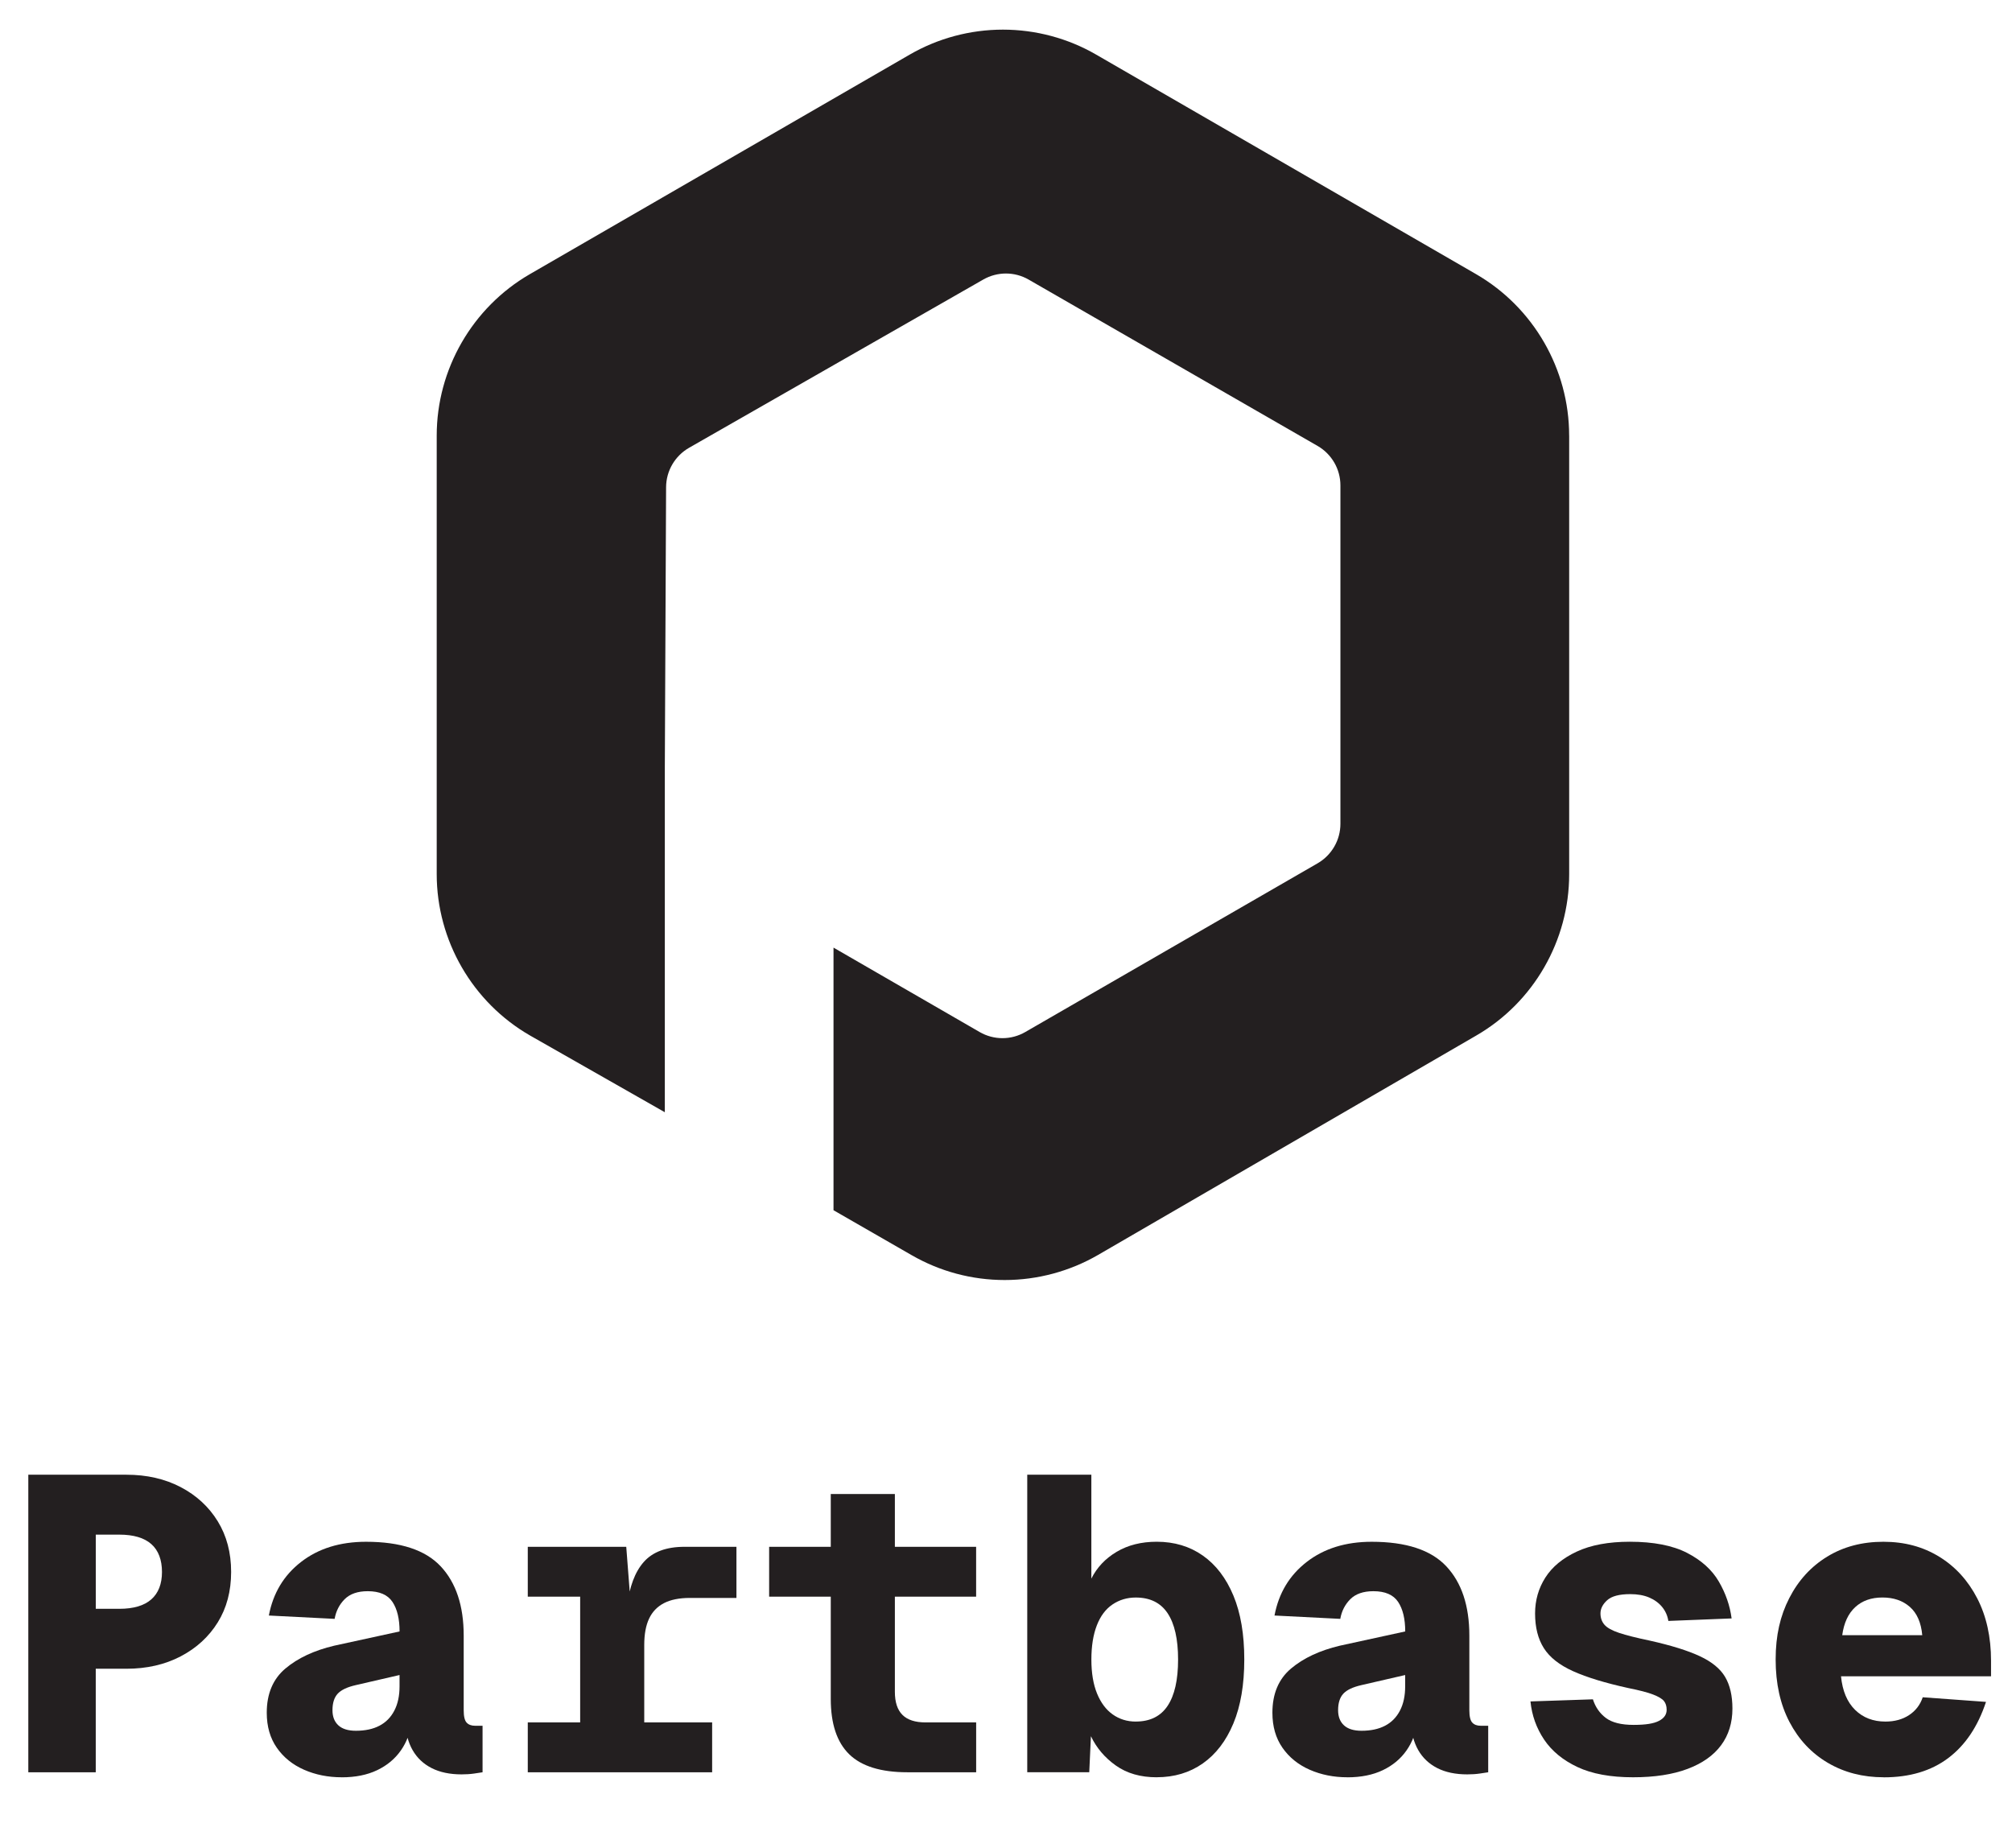 <?xml version="1.0" encoding="UTF-8"?>
<svg xmlns="http://www.w3.org/2000/svg" id="Ebene_1" data-name="Ebene 1" viewBox="0 0 747 686">
  <defs>
    <style>
      .cls-1 {
        fill: #231f20;
      }
    </style>
  </defs>
  <path class="cls-1" d="M582.59,161.69v162.88c0,24.59-13.2,47.53-34.46,59.84l-140.42,81.45c-10.53,6.1-22.52,9.33-34.71,9.33s-24.04-3.19-34.53-9.23l-29.01-16.68v-97.49l54.26,31.34c5.24,3.03,11.69,3.03,16.93,0l108.54-62.64c5.24-3.03,8.47-8.62,8.47-14.67v-125.61c0-6.06-3.24-11.65-8.49-14.67l-107.25-61.74c-5.21-3.01-11.63-3.01-16.85-.03l-109.23,62.46c-5.25,3.01-8.51,8.58-8.54,14.62l-.47,104.17v127.88l-50.02-28.47c-21.38-12.29-34.67-35.26-34.67-59.94v-162.78c0-24.64,13.25-47.6,34.57-59.93L337.75,20.27c10.5-6.07,22.47-9.27,34.61-9.27s24.12,3.2,34.61,9.27l141.04,81.49c21.32,12.33,34.57,35.29,34.57,59.93h.01Z"></path>
  <path class="cls-1" d="M10.51,657.93v-110.46h36.4c7.57,0,14.29,1.53,20.15,4.59s10.45,7.29,13.77,12.68,4.98,11.67,4.98,18.82-1.66,13.41-4.98,18.75-7.91,9.54-13.77,12.6-12.58,4.59-20.15,4.59h-11.36v38.43H10.51ZM35.56,597.25h8.71c5.29,0,9.26-1.17,11.9-3.5s3.97-5.73,3.97-10.19-1.32-8.01-3.97-10.35c-2.64-2.33-6.61-3.5-11.9-3.5h-8.71v27.54Z"></path>
  <path class="cls-1" d="M126.88,659.79c-5.08,0-9.75-.93-14-2.8s-7.62-4.59-10.11-8.17c-2.49-3.58-3.73-7.91-3.73-12.99,0-7.05,2.31-12.52,6.92-16.41,4.61-3.89,10.66-6.71,18.12-8.48l24.27-5.29c0-4.67-.88-8.32-2.64-10.97-1.76-2.64-4.82-3.97-9.18-3.97-3.73,0-6.59.99-8.56,2.96-1.97,1.97-3.22,4.41-3.73,7.31l-24.42-1.24c1.56-8.3,5.55-14.94,11.98-19.91,6.43-4.98,14.47-7.47,24.11-7.47,12.76,0,21.99,3.03,27.69,9.1s8.56,14.65,8.56,25.75v27.69c0,2.28.36,3.81,1.09,4.59.72.78,1.76,1.17,3.11,1.17h2.8v17.27c-.62.1-1.66.26-3.11.47-1.45.21-3.01.31-4.67.31-4.36,0-8.07-.78-11.12-2.33-3.06-1.56-5.42-3.79-7.08-6.69s-2.54-6.33-2.65-10.27h2.18c-.42,3.84-1.71,7.31-3.89,10.42-2.18,3.11-5.11,5.55-8.79,7.31-3.68,1.76-8.07,2.65-13.15,2.65h0ZM132.17,642.52c3.42,0,6.33-.62,8.71-1.87,2.38-1.24,4.23-3.11,5.52-5.6,1.3-2.49,1.94-5.5,1.94-9.02v-4.2l-16.18,3.73c-3.22.73-5.47,1.79-6.77,3.19-1.3,1.4-1.95,3.45-1.95,6.15,0,2.39.72,4.25,2.18,5.6,1.45,1.35,3.63,2.02,6.53,2.02h.02Z"></path>
  <path class="cls-1" d="M195.95,592.74v-18.51h33.92v18.51h-33.92ZM195.95,657.93v-18.51h68.45v18.51h-68.45ZM215.4,657.93v-83.7h17.11l1.71,22.09-1.4.16c.83-7.36,2.9-12.91,6.22-16.65,3.32-3.73,8.35-5.6,15.09-5.6h19.29v18.98h-17.27c-3.94,0-7.16.65-9.65,1.94-2.49,1.3-4.33,3.22-5.52,5.76s-1.79,5.78-1.79,9.72v47.29h-23.8,0Z"></path>
  <path class="cls-1" d="M285.56,592.74v-18.51h76.85v18.51h-76.85ZM336.9,657.93c-9.85,0-17.06-2.23-21.62-6.69-4.56-4.46-6.84-11.3-6.84-20.54v-76.07h23.8v73.43c0,3.84.93,6.69,2.8,8.56s4.72,2.8,8.56,2.8h18.82v18.51h-25.52Z"></path>
  <path class="cls-1" d="M429.46,659.79c-6.02,0-11.07-1.45-15.17-4.36-4.1-2.9-7.18-6.53-9.26-10.89l-.62,13.38h-23.02v-110.46h23.8v38.58c2.07-4.15,5.21-7.47,9.41-9.96,4.2-2.49,9.15-3.73,14.86-3.73,6.53,0,12.24,1.71,17.11,5.13,4.87,3.42,8.66,8.38,11.36,14.86,2.7,6.48,4.04,14.39,4.04,23.73s-1.35,17.24-4.04,23.72c-2.7,6.48-6.48,11.43-11.36,14.86-4.88,3.42-10.58,5.13-17.11,5.13h0ZM421.68,639.1c5.29,0,9.23-1.94,11.82-5.83,2.59-3.89,3.89-9.62,3.89-17.19s-1.3-13.3-3.89-17.19-6.53-5.83-11.82-5.83c-3.22,0-6.09.86-8.63,2.57s-4.49,4.3-5.83,7.78c-1.35,3.48-2.02,7.7-2.02,12.68s.7,9.18,2.1,12.6,3.34,6.02,5.83,7.78c2.49,1.76,5.34,2.64,8.56,2.64h-.01Z"></path>
  <path class="cls-1" d="M500.25,659.79c-5.08,0-9.75-.93-14-2.8s-7.62-4.59-10.11-8.17c-2.49-3.58-3.73-7.91-3.73-12.99,0-7.05,2.31-12.52,6.92-16.41,4.61-3.89,10.66-6.71,18.12-8.48l24.27-5.29c0-4.67-.88-8.32-2.64-10.97-1.76-2.64-4.82-3.97-9.18-3.97-3.73,0-6.59.99-8.56,2.96-1.97,1.97-3.22,4.41-3.73,7.31l-24.42-1.24c1.56-8.3,5.55-14.94,11.98-19.91,6.43-4.98,14.47-7.47,24.11-7.47,12.76,0,21.99,3.03,27.69,9.1,5.7,6.07,8.56,14.65,8.56,25.75v27.69c0,2.28.36,3.81,1.09,4.59.72.78,1.76,1.17,3.11,1.17h2.8v17.27c-.62.1-1.66.26-3.11.47-1.45.21-3.01.31-4.67.31-4.36,0-8.07-.78-11.12-2.33-3.06-1.56-5.42-3.79-7.08-6.69-1.66-2.9-2.54-6.33-2.65-10.27h2.18c-.42,3.84-1.71,7.31-3.89,10.42-2.18,3.11-5.11,5.55-8.79,7.31-3.68,1.76-8.07,2.65-13.15,2.65h0ZM505.53,642.52c3.42,0,6.33-.62,8.71-1.87,2.38-1.24,4.23-3.11,5.52-5.6,1.3-2.49,1.94-5.5,1.94-9.02v-4.2l-16.18,3.73c-3.22.73-5.47,1.79-6.77,3.19s-1.95,3.45-1.95,6.15c0,2.39.72,4.25,2.18,5.6,1.45,1.35,3.63,2.02,6.53,2.02h.02Z"></path>
  <path class="cls-1" d="M606.34,659.79c-8.4,0-15.3-1.27-20.69-3.81-5.39-2.54-9.52-5.94-12.37-10.19-2.85-4.25-4.54-8.97-5.06-14.16l23.18-.78c.93,2.9,2.54,5.21,4.82,6.92,2.28,1.71,5.7,2.57,10.27,2.57s7.49-.49,9.41-1.48c1.92-.98,2.88-2.36,2.88-4.12,0-1.35-.34-2.44-1.01-3.27-.68-.83-2.02-1.63-4.04-2.41-2.02-.78-5.11-1.58-9.26-2.41-8.5-1.87-15.3-3.94-20.38-6.22-5.08-2.28-8.71-5.13-10.89-8.56-2.18-3.42-3.27-7.72-3.27-12.91,0-4.87,1.27-9.31,3.81-13.3,2.54-3.99,6.43-7.21,11.67-9.65,5.24-2.44,11.8-3.66,19.68-3.66,8.81,0,15.89,1.38,21.24,4.12,5.34,2.75,9.28,6.3,11.82,10.66,2.54,4.36,4.12,8.92,4.75,13.69l-23.49.93c-.31-1.97-1.09-3.71-2.33-5.21s-2.85-2.67-4.82-3.5c-1.97-.83-4.31-1.24-7-1.24-4.04,0-6.9.75-8.56,2.26-1.66,1.5-2.49,3.14-2.49,4.9,0,1.66.49,3.06,1.48,4.2.98,1.14,2.8,2.15,5.44,3.03s6.46,1.84,11.43,2.88c7.88,1.76,14.05,3.68,18.51,5.76,4.46,2.08,7.6,4.64,9.41,7.7,1.81,3.06,2.72,6.98,2.72,11.75,0,5.29-1.4,9.83-4.2,13.61-2.8,3.79-6.95,6.72-12.45,8.79s-12.24,3.11-20.22,3.11h.01Z"></path>
  <path class="cls-1" d="M699.38,659.79c-7.78,0-14.7-1.79-20.77-5.37-6.07-3.58-10.81-8.63-14.23-15.17-3.42-6.53-5.13-14.26-5.13-23.18s1.68-16.2,5.06-22.79c3.37-6.58,8.06-11.72,14.08-15.4,6.01-3.68,12.96-5.52,20.85-5.52s14.67,1.84,20.69,5.52c6.01,3.68,10.73,8.84,14.16,15.48,3.42,6.64,5.13,14.37,5.13,23.18v5.76h-55.7c.52,5.39,2.26,9.54,5.21,12.45,2.96,2.91,6.71,4.36,11.28,4.36,3.42,0,6.35-.8,8.79-2.41s4.12-3.81,5.06-6.61l23.49,1.71c-3.01,9.13-7.68,16.08-14,20.85-6.33,4.77-14.31,7.16-23.96,7.16v-.02ZM683.97,607.05h29.71c-.42-4.67-1.95-8.17-4.59-10.5-2.64-2.33-6.04-3.5-10.19-3.5s-7.52,1.19-10.11,3.58c-2.59,2.39-4.2,5.86-4.82,10.42Z"></path>
</svg>
